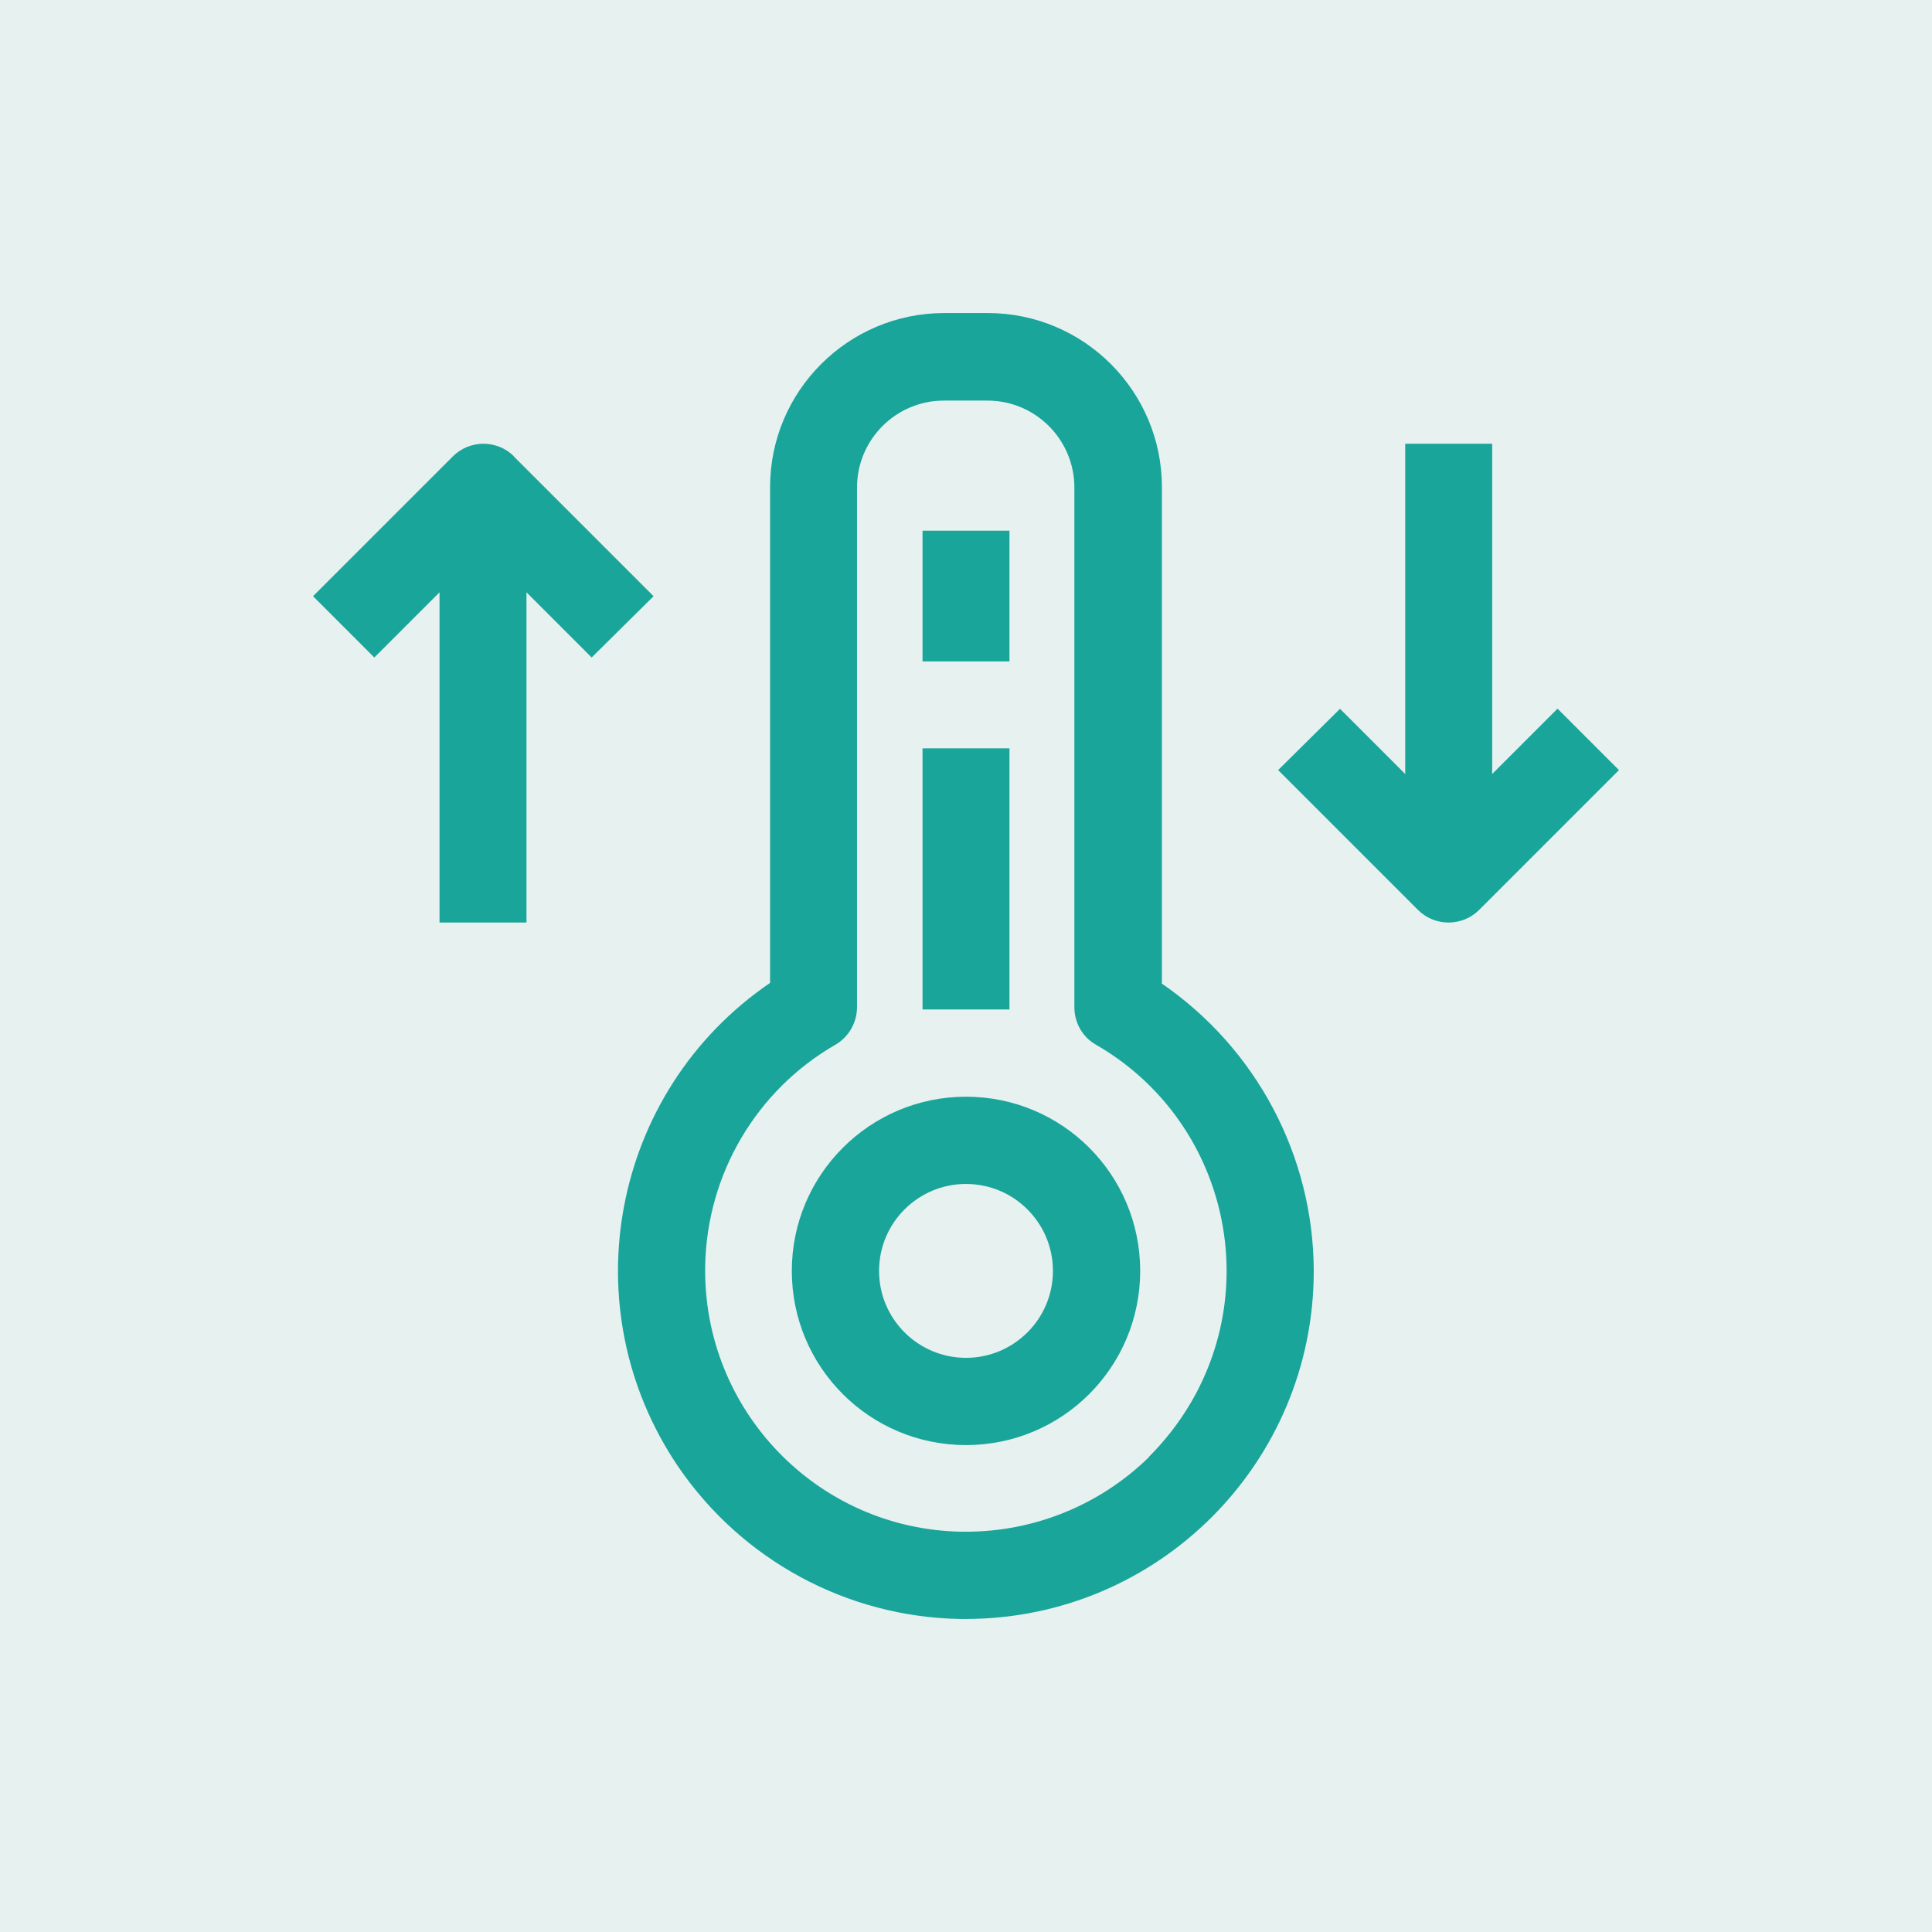 <?xml version="1.0" encoding="UTF-8"?>
<svg id="Layer_1" data-name="Layer 1" xmlns="http://www.w3.org/2000/svg" viewBox="0 0 64 64">
  <defs>
    <style>
      .cls-1 {
        fill: #19a59a;
      }

      .cls-2 {
        fill: #00766b;
        opacity: .1;
      }
    </style>
  </defs>
  <rect class="cls-2" width="64" height="64"/>
  <g>
    <path class="cls-1" d="M17.03,15.12c-.56-.56-1.47-.56-2.03,0l-4.63,4.63,2.03,2.03,2.16-2.16v10.94h2.88v-10.94l2.16,2.16,2.05-2.03-4.63-4.63Z"/>
    <path class="cls-1" d="M51.59,23.48l-2.16,2.16v-10.94h-2.88v10.94l-2.16-2.16-2.05,2.03,4.63,4.63c.56.56,1.47.56,2.03,0l4.63-4.63-2.03-2.03Z"/>
    <path class="cls-1" d="M38.49,32.56v-16.42c0-3.18-2.58-5.77-5.77-5.77h-1.44c-3.18,0-5.77,2.58-5.77,5.77v16.42c-5.26,3.59-6.62,10.76-3.04,16.03,2.11,3.09,5.58,4.97,9.32,5.04h.2c6.37,0,11.53-5.16,11.53-11.53-.01-3.81-1.9-7.37-5.05-9.53ZM38.07,48.26c-1.62,1.59-3.8,2.48-6.07,2.48h-.16c-4.78-.09-8.57-4.04-8.48-8.82.06-3.02,1.69-5.8,4.31-7.31.45-.26.72-.74.72-1.25v-17.21c0-1.59,1.29-2.88,2.88-2.88h1.44c1.59,0,2.88,1.29,2.88,2.88v17.21c0,.52.27,1,.72,1.25,4.14,2.39,5.55,7.68,3.16,11.82-.39.67-.87,1.29-1.42,1.84Z"/>
    <path class="cls-1" d="M32,36.33c-3.18,0-5.77,2.58-5.77,5.77s2.58,5.77,5.77,5.77,5.77-2.58,5.77-5.77-2.58-5.77-5.77-5.77ZM32,44.98c-1.59,0-2.88-1.29-2.88-2.88s1.29-2.88,2.88-2.88,2.88,1.29,2.88,2.88-1.29,2.88-2.88,2.88Z"/>
    <path class="cls-1" d="M30.56,24.79h2.88v8.65h-2.88v-8.65Z"/>
    <path class="cls-1" d="M30.56,17.58h2.88v4.33h-2.88v-4.33Z"/>
  </g>
</svg>